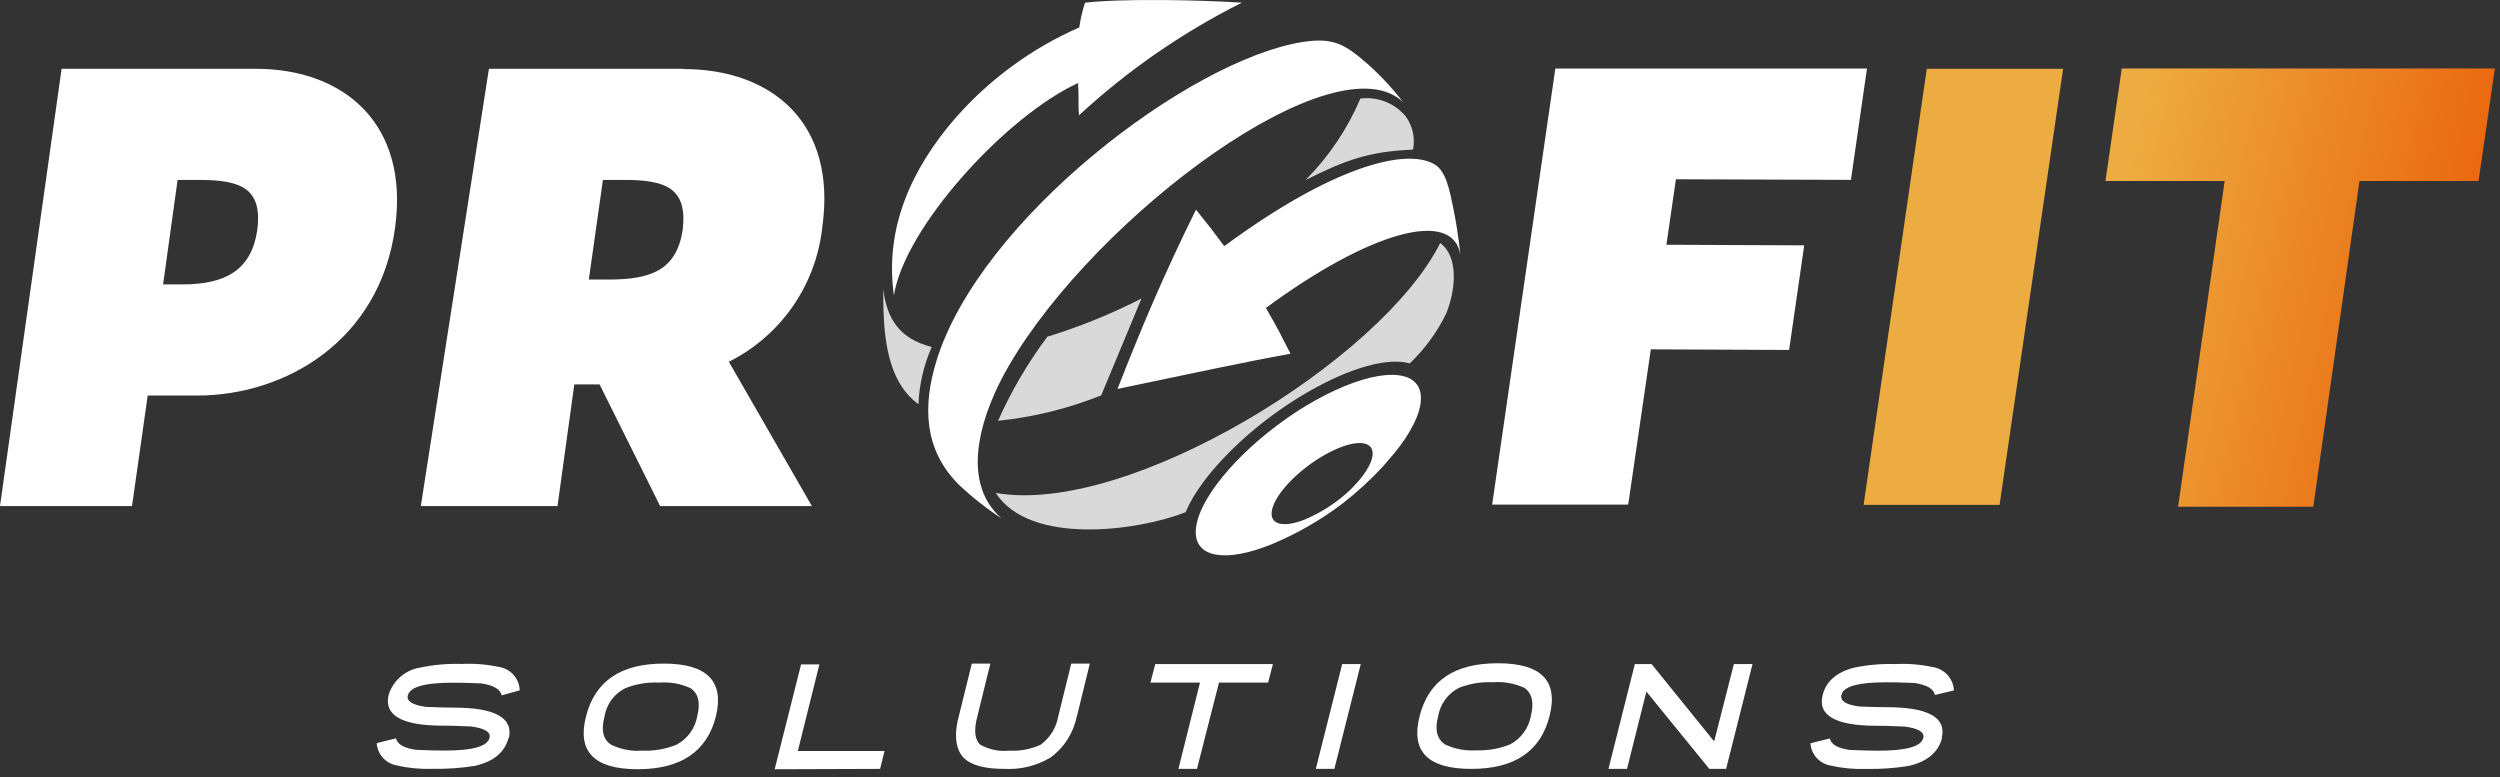 <svg width="312" height="97" viewBox="0 0 312 97" fill="none" xmlns="http://www.w3.org/2000/svg">
<rect x="0" y="0" width="312" height="97" fill="#333333" stroke="none"/>
<path fill-rule="evenodd" clip-rule="evenodd" d="M309.325 22.592L311.357 8.541H264.796L262.763 22.592H277.636L271.825 63.24H288.697L294.463 22.592H309.325ZM257.477 8.586H240.463L232.576 63.011H249.546L257.477 8.586Z" fill="url(#paint0_linear_1139_2754)"/>
<path fill-rule="evenodd" clip-rule="evenodd" d="M142.405 37.279C138.651 39.196 134.737 40.784 130.708 42.025C128.273 45.282 126.21 48.801 124.557 52.516C128.974 52.062 133.307 50.993 137.43 49.341L142.46 37.257L142.405 37.279ZM176.346 18.671C176.634 17.21 176.295 15.695 175.412 14.496C174.027 12.857 171.906 12.03 169.777 12.299C168.164 16.089 165.846 19.537 162.945 22.461C167.91 19.967 170.854 18.902 176.346 18.671V18.671ZM110.227 35.884C110.227 40.75 110.293 47.298 114.621 50.44C114.724 47.977 115.286 45.555 116.279 43.299C112.325 42.299 110.633 39.861 110.205 35.884H110.227ZM179.734 30.325C182.238 32.203 181.513 36.62 180.492 39.114C179.359 41.45 177.815 43.564 175.934 45.354C173.297 44.596 168.651 45.793 163.258 48.902C156.086 53.033 149.913 59.229 147.957 63.931C141.938 66.271 128.516 68.106 124.265 61.514C140.741 64.458 172.452 44.936 179.734 30.336V30.325Z" fill="#D9D9D9"/>
<path fill-rule="evenodd" clip-rule="evenodd" d="M32.106 28.725V28.725C31.359 33.735 28.108 35.493 22.769 35.493H20.353L22.165 22.452H24.856C30.019 22.452 32.798 23.474 32.106 28.725V28.725ZM63.463 92.099C62.991 93.868 61.64 95.032 59.311 95.57C57.529 95.862 55.724 95.987 53.918 95.944C52.442 96.002 50.964 95.861 49.525 95.526C48.147 95.288 47.11 94.141 47.009 92.747L49.426 92.143C49.569 92.879 50.447 93.395 51.985 93.582C52.49 93.582 53.655 93.67 55.511 93.67C58.96 93.67 60.816 93.165 61.091 92.088C61.278 91.352 60.487 90.891 58.773 90.66C58.169 90.66 57.005 90.561 55.236 90.561C50.129 90.561 47.899 89.264 48.503 86.716C49.054 84.936 50.564 83.621 52.402 83.321C54.113 82.958 55.861 82.803 57.609 82.86C59.167 82.782 60.729 82.908 62.255 83.233C63.717 83.446 64.815 84.678 64.858 86.156L62.607 86.782C62.464 86.035 61.629 85.529 60.058 85.288C59.542 85.288 58.334 85.2 56.521 85.2C53.039 85.2 51.183 85.705 50.898 86.782C50.711 87.518 51.502 87.99 53.171 88.221C53.775 88.221 54.896 88.309 56.609 88.309C61.816 88.309 64.1 89.605 63.496 92.154L63.463 92.099ZM87.012 89.408V89.408C87.441 87.694 87.155 86.54 86.178 85.881C84.958 85.322 83.616 85.084 82.278 85.189C80.835 85.112 79.393 85.349 78.049 85.881C76.663 86.567 75.694 87.881 75.446 89.408C74.985 91.133 75.26 92.286 76.281 92.945C77.478 93.528 78.809 93.782 80.136 93.681C81.6 93.743 83.061 93.492 84.42 92.945C85.781 92.226 86.736 90.922 87.012 89.408V89.408ZM89.345 89.408V89.408C88.224 93.802 84.973 95.999 79.591 95.999C74.154 95.999 72.012 93.802 73.132 89.408C74.253 85.013 77.449 82.816 82.842 82.816C88.235 82.816 90.41 85.013 89.345 89.408V89.408ZM96.68 96.001V96.001L99.975 82.917H102.26L99.569 93.727H110.388L109.839 95.957L96.68 96.001ZM134.374 89.408V89.408C133.969 91.481 132.791 93.323 131.079 94.56C129.34 95.584 127.337 96.07 125.323 95.956C122.852 95.956 121.182 95.494 120.259 94.56C119.337 93.626 118.996 91.825 119.655 89.408L121.281 82.816H123.598L121.973 89.408C121.511 91.133 121.654 92.341 122.346 92.945C123.437 93.549 124.686 93.806 125.927 93.681C127.282 93.759 128.635 93.507 129.87 92.945C131.033 92.095 131.821 90.827 132.067 89.408L133.693 82.816H136.01L134.396 89.408H134.374ZM152.129 85.19V85.19L149.383 95.956H147.066L149.757 85.19H143.573L144.177 82.872H158.862L158.258 85.19H152.129ZM164.212 95.956V95.956L167.507 82.872H169.825L166.529 95.956H164.212ZM191.051 89.365V89.365C191.479 87.651 191.193 86.498 190.227 85.838C189.003 85.281 187.657 85.043 186.317 85.146C184.874 85.074 183.432 85.31 182.088 85.838C180.713 86.538 179.749 87.845 179.484 89.365C179.023 91.09 179.353 92.243 180.33 92.902C181.544 93.481 182.888 93.734 184.23 93.638C185.675 93.695 187.117 93.444 188.458 92.902C189.819 92.183 190.774 90.879 191.051 89.365V89.365ZM193.382 89.365V89.365C192.276 93.76 189.025 95.957 183.628 95.957C178.136 95.957 176.049 93.76 177.17 89.365C178.29 84.971 181.487 82.774 186.924 82.774C192.361 82.774 194.503 84.971 193.382 89.365ZM213.322 95.956V95.956L205.469 86.311L203.052 95.956H200.735L204.03 82.872H206.117L213.926 92.529L216.387 82.872H218.715L215.42 95.956H213.322ZM242.365 92.103V92.103C241.903 93.872 240.552 95.036 238.235 95.585C236.452 95.876 234.647 96.001 232.842 95.959C231.365 96.012 229.888 95.872 228.448 95.541C227.073 95.302 226.039 94.155 225.944 92.762L228.36 92.158C228.503 92.894 229.382 93.41 230.908 93.597C231.425 93.597 232.633 93.685 234.445 93.685C237.883 93.685 239.74 93.18 240.025 92.103C240.212 91.367 239.421 90.905 237.697 90.675C237.136 90.675 235.928 90.576 234.171 90.576C229.052 90.576 226.822 89.279 227.47 86.731C227.888 85.05 229.195 83.896 231.337 83.336C233.044 82.975 234.788 82.82 236.532 82.875C238.091 82.793 239.653 82.919 241.178 83.248C242.655 83.453 243.777 84.681 243.848 86.171L241.475 86.731C241.332 85.984 240.497 85.478 238.96 85.237C238.41 85.237 237.246 85.149 235.39 85.149C231.952 85.149 230.041 85.654 229.81 86.731C229.623 87.467 230.37 87.939 232.007 88.17C232.611 88.17 233.775 88.258 235.445 88.258C240.651 88.258 242.969 89.554 242.321 92.103H242.365ZM175.213 12.892C173.888 11.142 172.399 9.523 170.764 8.058C167.897 5.554 166.459 4.642 162.603 5.235C148.489 7.432 122.259 27.372 116.855 45.081C115.141 50.684 115.306 56.122 119.634 60.461C121.285 62.023 123.071 63.434 124.972 64.68C119.48 59.835 122.775 51.035 125.873 45.696C136.857 26.767 166.953 4.554 175.213 12.848V12.892ZM134.575 10.343C125.436 14.561 112.87 28.437 111.563 36.863C110.366 28.503 113.76 21.098 119.098 14.891C123.386 9.961 128.713 6.044 134.696 3.422C134.842 2.374 135.081 1.341 135.41 0.335C140.133 -0.215 150.095 0.005 154.983 0.335C147.58 4.045 140.736 8.778 134.652 14.397C134.553 13.298 134.652 11.947 134.542 10.365L134.575 10.343ZM179.039 20.514C180.467 21.371 180.896 23.623 181.445 26.348C181.994 29.072 182.258 31.841 182.258 31.841C181.379 25.974 170.999 28.853 157.983 38.432C159.532 41.102 159.751 41.596 161.058 44.145C155.006 45.244 148.581 46.639 139.464 48.539C142.342 41.19 145.121 34.521 149.262 26.161C151.338 28.776 151.03 28.358 152.787 30.72C166.144 20.866 175.425 18.383 179.039 20.514ZM160.507 52.267C162.437 50.902 164.484 49.711 166.625 48.707C172.952 45.785 177.543 46.18 177.323 49.949C177.225 51.761 176.027 54.057 174.105 56.452C173.644 56.99 173.007 57.716 172.578 58.232C171.034 59.894 169.359 61.43 167.57 62.824C164.821 64.909 161.816 66.634 158.629 67.954C152.994 70.229 149.029 69.646 149.237 66.142C149.457 62.428 154.257 56.661 160.507 52.267V52.267ZM162.904 64.811C160.377 65.832 158.598 65.558 158.697 63.986C158.807 62.042 161.717 58.845 165.21 56.835C168.703 54.824 171.416 54.769 171.306 56.714C171.24 57.889 170.153 59.515 168.538 61.108C166.895 62.667 164.987 63.921 162.904 64.811ZM231 22.416L233 8.551H194.105L186.219 62.976H203.2L206.023 43.597L223.279 43.674L225.168 30.622L207.967 30.545L209.153 22.372L231.121 22.449L231 22.416ZM85.194 28.725V28.725C84.404 33.735 81.24 34.888 75.902 34.888H73.486L75.243 22.452H77.901C83.097 22.452 85.843 23.474 85.194 28.725ZM85.294 8.586H61.019L52.518 63.153H69.576L71.674 47.971H74.826L82.383 63.153H101.32L90.962 45.147C97.441 41.907 101.831 35.596 102.616 28.394C104.483 15.309 96.3 8.619 85.294 8.619V8.586ZM31.93 8.586H7.689L0 63.153H16.476L18.431 49.366H24.571C35.764 49.366 47.385 42.412 49.296 28.492C51.12 15.496 42.98 8.586 31.93 8.586Z" fill="white"/>
<defs>
<linearGradient id="paint0_linear_1139_2754" x1="264.418" y1="24.475" x2="315.386" y2="35.668" gradientUnits="userSpaceOnUse">
<stop stop-color="#EDAC41"/>
<stop offset="1" stop-color="#EA5B05"/>
</linearGradient>
</defs>
</svg>
